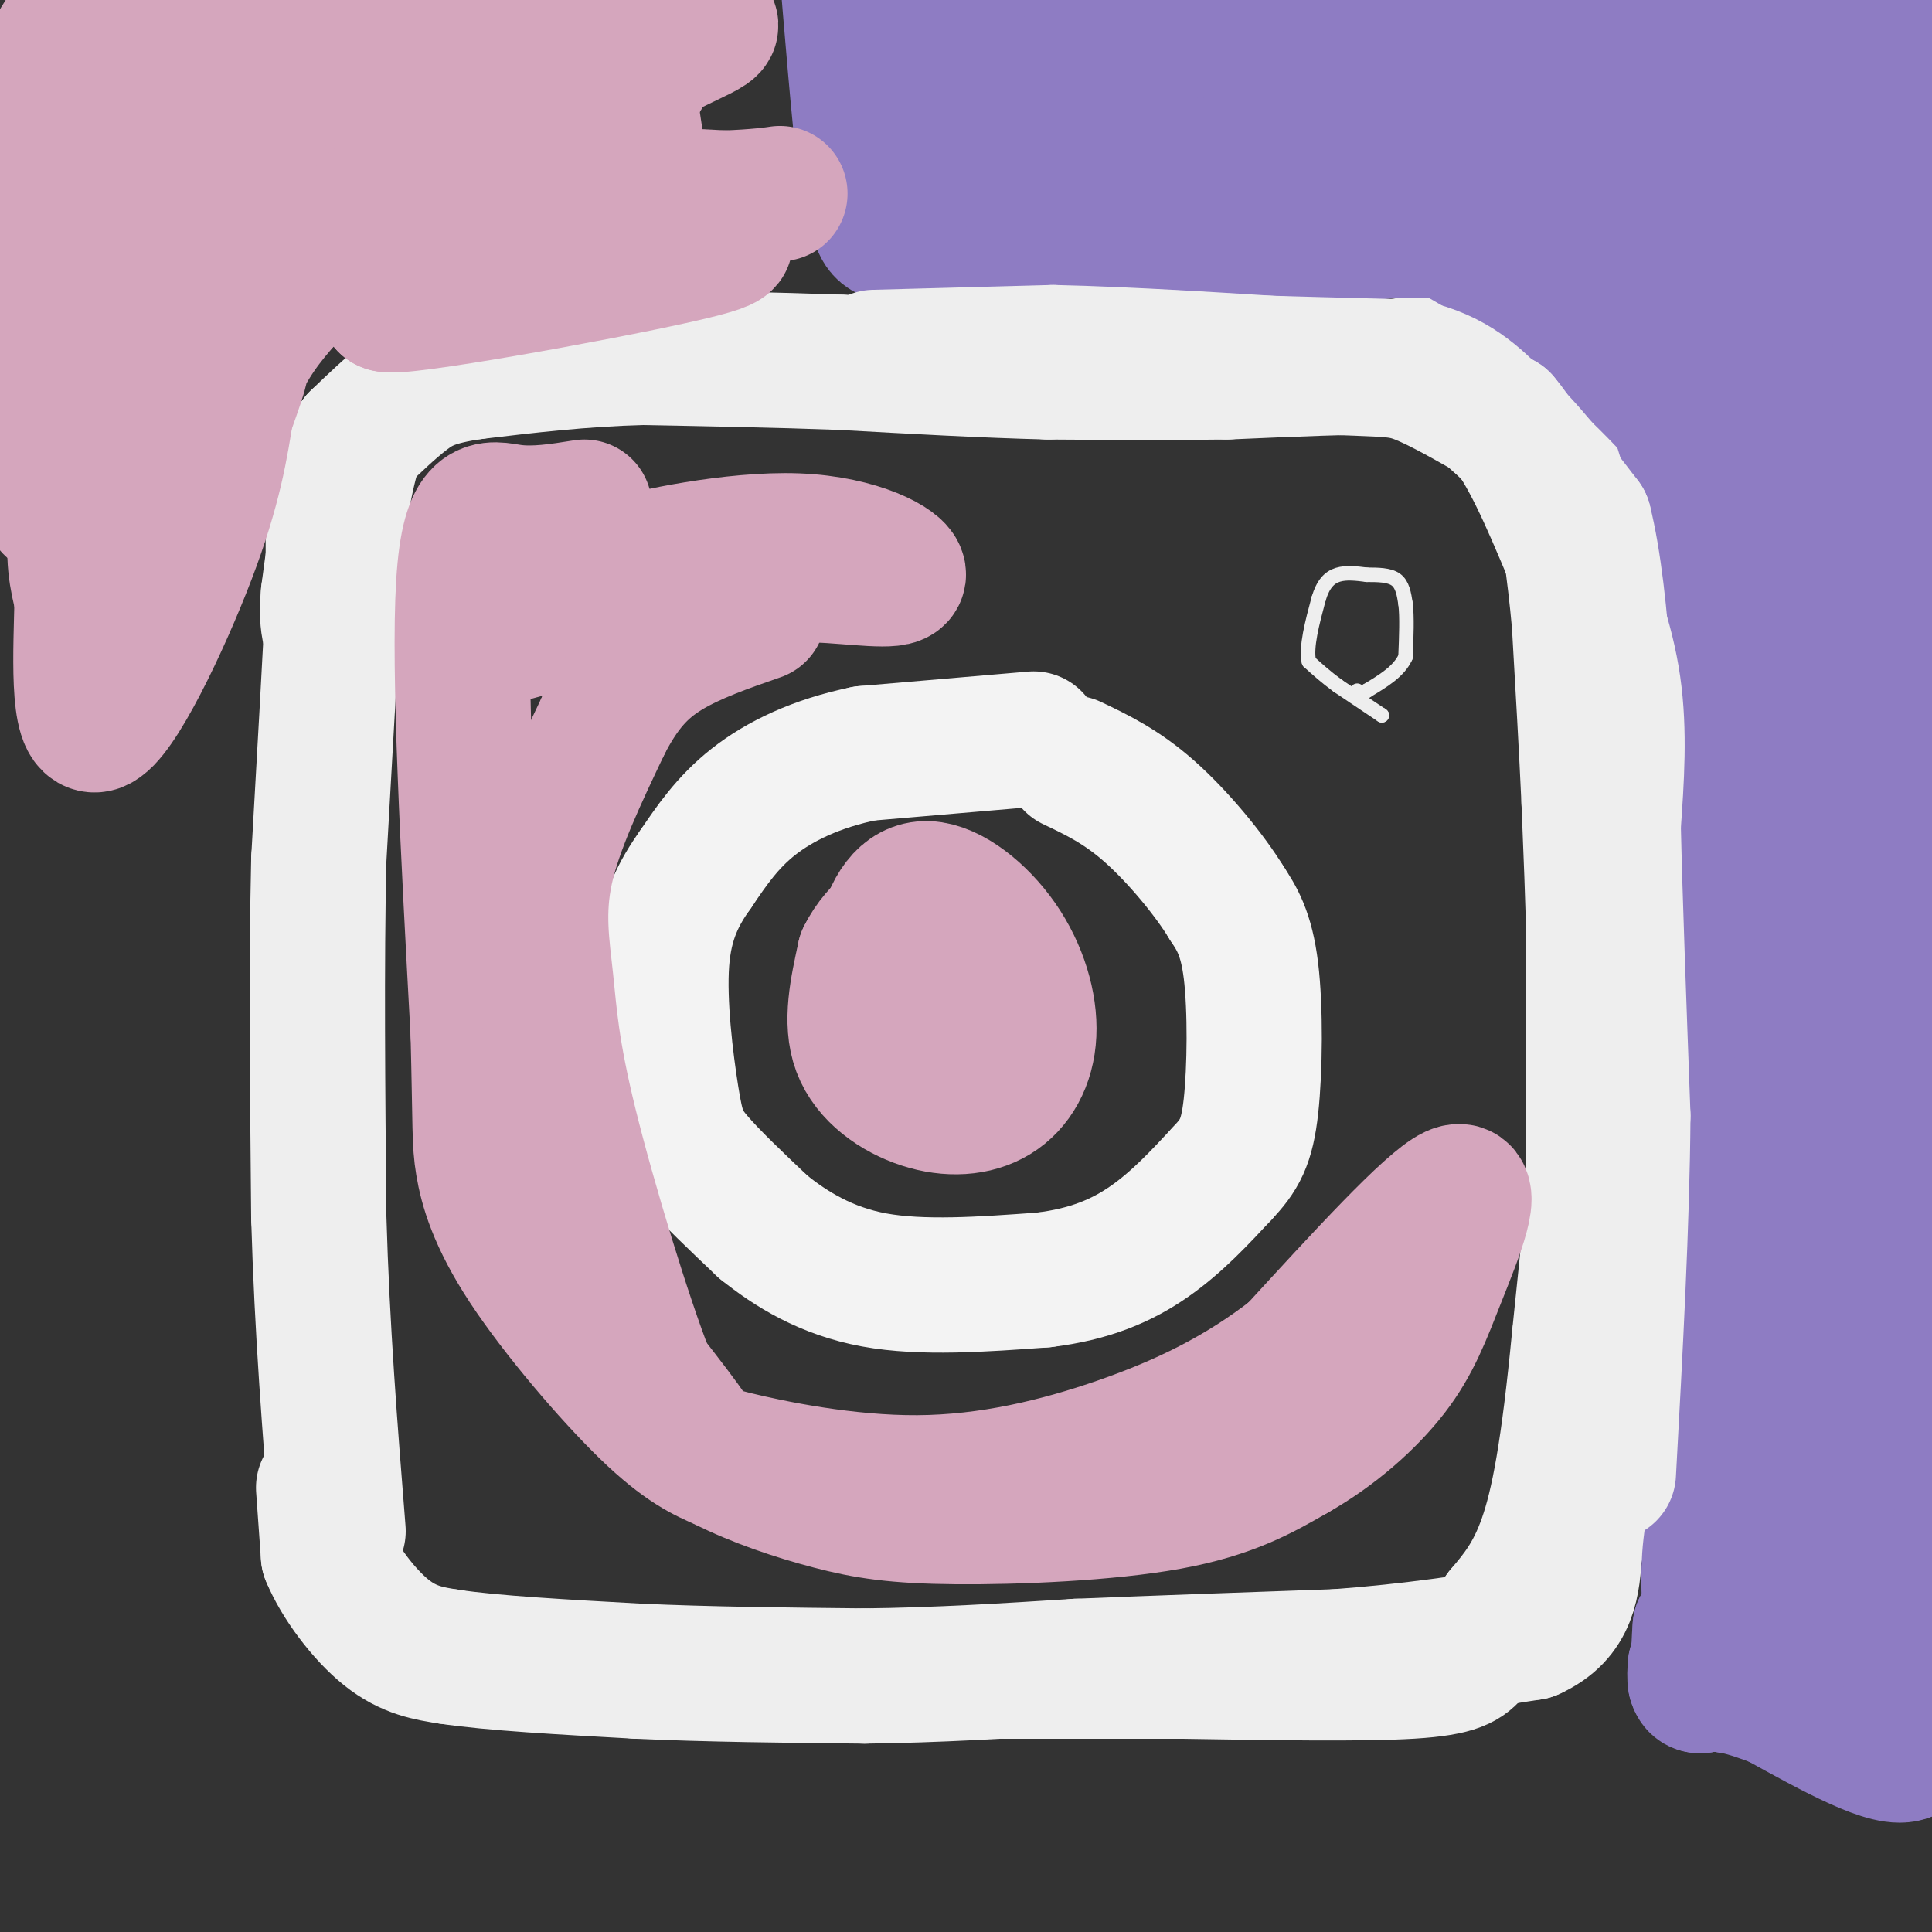 <svg viewBox='0 0 400 400' version='1.1' xmlns='http://www.w3.org/2000/svg' xmlns:xlink='http://www.w3.org/1999/xlink'><rect x="0" y="0" width="400" height="400" fill="#333333" stroke="none"/><g fill='none' stroke='#eeeeee' stroke-width='28' stroke-linecap='round' stroke-linejoin='round'><path d='M69,111c0.000,0.000 0.000,12.000 0,12'/><path d='M69,123c-0.500,11.167 -1.750,33.083 -3,55'/><path d='M66,178c-0.500,21.500 -0.250,47.750 0,74'/><path d='M66,252c0.667,23.167 2.333,44.083 4,65'/><path d='M67,308c0.000,0.000 1.000,14.000 1,14'/><path d='M68,322c2.244,5.511 7.356,12.289 12,16c4.644,3.711 8.822,4.356 13,5'/><path d='M93,343c8.667,1.333 23.833,2.167 39,3'/><path d='M132,346c14.333,0.667 30.667,0.833 47,1'/><path d='M179,347c15.167,-0.167 29.583,-1.083 44,-2'/><path d='M223,345c16.333,-0.667 35.167,-1.333 54,-2'/><path d='M277,343c15.667,-1.167 27.833,-3.083 40,-5'/><path d='M317,338c8.167,-3.667 8.583,-10.333 9,-17'/><path d='M326,321c2.167,-6.667 3.083,-14.833 4,-23'/><path d='M330,298c0.667,-7.500 0.333,-14.750 0,-22'/><path d='M330,276c0.000,-7.833 0.000,-16.417 0,-25'/><path d='M330,251c0.000,-9.667 0.000,-21.333 0,-33'/><path d='M330,218c0.000,-9.333 0.000,-16.167 0,-23'/><path d='M330,195c-0.167,-8.667 -0.583,-18.833 -1,-29'/><path d='M329,166c-0.500,-11.000 -1.250,-24.000 -2,-37'/><path d='M327,129c-1.000,-11.167 -2.500,-20.583 -4,-30'/><path d='M323,99c-4.444,-9.244 -13.556,-17.356 -20,-21c-6.444,-3.644 -10.222,-2.822 -14,-2'/><path d='M289,76c-8.167,-0.167 -21.583,0.417 -35,1'/><path d='M254,77c-12.000,0.167 -24.500,0.083 -37,0'/><path d='M217,77c-13.333,-0.333 -28.167,-1.167 -43,-2'/><path d='M174,75c-14.000,-0.500 -27.500,-0.750 -41,-1'/><path d='M133,74c-12.667,0.333 -23.833,1.667 -35,3'/><path d='M98,77c-8.111,1.178 -10.889,2.622 -14,5c-3.111,2.378 -6.556,5.689 -10,9'/><path d='M74,91c-2.667,6.833 -4.333,19.417 -6,32'/><path d='M68,123c-0.667,7.167 0.667,9.083 2,11'/></g>
<g fill='none' stroke='#eeeeee' stroke-width='3' stroke-linecap='round' stroke-linejoin='round'><path d='M286,148c0.000,0.000 0.100,0.100 0.1,0.1'/><path d='M286.1,148.1c-1.500,-1.000 -5.300,-3.550 -9.1,-6.1'/><path d='M277,142c-2.517,-1.850 -4.258,-3.425 -6,-5'/><path d='M271,137c-0.667,-3.000 0.667,-8.000 2,-13'/><path d='M273,124c0.933,-3.133 2.267,-4.467 4,-5c1.733,-0.533 3.867,-0.267 6,0'/><path d='M283,119c2.178,0.000 4.622,0.000 6,1c1.378,1.000 1.689,3.000 2,5'/><path d='M291,125c0.333,2.667 0.167,6.833 0,11'/><path d='M291,136c-1.333,3.000 -4.667,5.000 -8,7'/><path d='M283,143c-1.667,1.167 -1.833,0.583 -2,0'/></g>
<g fill='none' stroke='#f3f3f3' stroke-width='28' stroke-linecap='round' stroke-linejoin='round'><path d='M214,153c0.000,0.000 -35.000,3.000 -35,3'/><path d='M179,156c-10.022,2.067 -17.578,5.733 -23,10c-5.422,4.267 -8.711,9.133 -12,14'/><path d='M144,180c-3.528,4.935 -6.348,10.271 -7,19c-0.652,8.729 0.863,20.850 2,28c1.137,7.150 1.896,9.329 5,13c3.104,3.671 8.552,8.836 14,14'/><path d='M158,254c5.733,4.622 13.067,9.178 23,11c9.933,1.822 22.467,0.911 35,0'/><path d='M216,265c9.667,-1.156 16.333,-4.044 22,-8c5.667,-3.956 10.333,-8.978 15,-14'/><path d='M253,243c3.619,-3.833 5.167,-6.417 6,-14c0.833,-7.583 0.952,-20.167 0,-28c-0.952,-7.833 -2.976,-10.917 -5,-14'/><path d='M254,187c-3.622,-5.956 -10.178,-13.844 -16,-19c-5.822,-5.156 -10.911,-7.578 -16,-10'/></g>
<g fill='none' stroke='#8e7cc3' stroke-width='28' stroke-linecap='round' stroke-linejoin='round'><path d='M364,297c0.000,0.000 21.000,25.000 21,25'/><path d='M385,322c2.911,4.511 -0.311,3.289 -4,0c-3.689,-3.289 -7.844,-8.644 -12,-14'/><path d='M369,308c-3.167,-4.833 -5.083,-9.917 -7,-15'/><path d='M362,293c-1.500,-5.333 -1.750,-11.167 -2,-17'/><path d='M360,276c-0.333,-7.000 -0.167,-16.000 0,-25'/><path d='M360,251c0.000,-9.000 0.000,-19.000 0,-29'/><path d='M360,222c0.000,-10.833 0.000,-23.417 0,-36'/><path d='M360,186c0.000,-9.333 0.000,-14.667 0,-20'/><path d='M360,166c0.000,-6.500 0.000,-12.750 0,-19'/><path d='M360,147c0.167,-6.500 0.583,-13.250 1,-20'/><path d='M361,127c0.167,-6.500 0.083,-12.750 0,-19'/><path d='M361,108c0.311,-4.289 1.089,-5.511 0,-9c-1.089,-3.489 -4.044,-9.244 -7,-15'/><path d='M354,84c-2.333,-4.833 -4.667,-9.417 -7,-14'/><path d='M347,70c-2.822,-4.133 -6.378,-7.467 -11,-10c-4.622,-2.533 -10.311,-4.267 -16,-6'/><path d='M320,54c-6.133,-2.311 -13.467,-5.089 -21,-6c-7.533,-0.911 -15.267,0.044 -23,1'/><path d='M276,49c-12.500,0.333 -32.250,0.667 -52,1'/><path d='M224,50c-14.167,0.000 -23.583,-0.500 -33,-1'/><path d='M191,49c-7.000,-0.244 -8.000,-0.356 -9,-3c-1.000,-2.644 -2.000,-7.822 -3,-13'/><path d='M179,33c-1.167,-9.500 -2.583,-26.750 -4,-44'/><path d='M336,61c0.000,0.000 12.000,21.000 12,21'/><path d='M348,82c4.000,9.000 8.000,21.000 12,33'/><path d='M360,115c2.167,10.333 1.583,19.667 1,29'/><path d='M361,144c0.262,4.786 0.417,2.250 0,3c-0.417,0.750 -1.405,4.786 -3,-2c-1.595,-6.786 -3.798,-24.393 -6,-42'/><path d='M352,103c-2.844,-13.378 -6.956,-25.822 -13,-33c-6.044,-7.178 -14.022,-9.089 -22,-11'/><path d='M317,59c-5.362,-2.308 -7.767,-2.577 -3,0c4.767,2.577 16.707,8.002 23,11c6.293,2.998 6.941,3.571 12,12c5.059,8.429 14.530,24.715 24,41'/><path d='M373,123c6.083,9.536 9.292,12.875 8,31c-1.292,18.125 -7.083,51.036 -9,78c-1.917,26.964 0.042,47.982 2,69'/><path d='M374,301c1.750,30.357 5.125,71.750 9,50c3.875,-21.750 8.250,-106.643 10,-153c1.750,-46.357 0.875,-54.179 0,-62'/><path d='M393,136c0.071,-11.702 0.250,-9.958 1,-12c0.750,-2.042 2.071,-7.869 4,11c1.929,18.869 4.464,62.435 7,106'/><path d='M405,241c2.679,24.512 5.875,32.792 4,53c-1.875,20.208 -8.821,52.345 -13,62c-4.179,9.655 -5.589,-3.173 -7,-16'/><path d='M389,340c-0.167,1.167 2.917,12.083 6,23'/><path d='M395,363c-3.500,2.000 -15.250,-4.500 -27,-11'/><path d='M368,352c-6.167,-2.333 -8.083,-2.667 -10,-3'/><path d='M358,349c-2.167,-0.667 -2.583,-0.833 -3,-1'/><path d='M355,348c-1.000,0.000 -2.000,0.500 -3,1'/><path d='M352,349c-0.667,0.000 -0.833,-0.500 -1,-1'/><path d='M351,348c-0.167,-0.667 -0.083,-1.833 0,-3'/><path d='M351,345c0.667,-1.833 2.333,-4.917 4,-8'/><path d='M355,337c2.167,-5.500 5.583,-15.250 9,-25'/><path d='M364,312c2.289,-10.244 3.511,-23.356 3,-27c-0.511,-3.644 -2.756,2.178 -5,8'/><path d='M362,293c-2.289,5.333 -5.511,14.667 -7,22c-1.489,7.333 -1.244,12.667 -1,18'/><path d='M354,333c-0.600,5.022 -1.600,8.578 -2,9c-0.400,0.422 -0.200,-2.289 0,-5'/><path d='M352,337c1.067,-2.022 3.733,-4.578 8,-23c4.267,-18.422 10.133,-52.711 16,-87'/><path d='M376,227c4.833,-15.798 8.917,-11.792 12,-51c3.083,-39.208 5.167,-121.631 6,-147c0.833,-25.369 0.417,6.315 0,38'/><path d='M394,67c-3.393,39.917 -11.875,120.708 -14,129c-2.125,8.292 2.107,-55.917 2,-92c-0.107,-36.083 -4.554,-44.042 -9,-52'/><path d='M373,52c-0.686,-11.746 2.100,-15.112 4,-17c1.900,-1.888 2.915,-2.299 5,4c2.085,6.299 5.239,19.307 7,29c1.761,9.693 2.128,16.071 1,27c-1.128,10.929 -3.751,26.408 -4,18c-0.249,-8.408 1.875,-40.704 4,-73'/><path d='M390,40c1.060,-16.440 1.708,-21.042 3,-25c1.292,-3.958 3.226,-7.274 -3,-9c-6.226,-1.726 -20.613,-1.863 -35,-2'/><path d='M355,4c-13.060,2.190 -28.208,8.667 -51,9c-22.792,0.333 -53.226,-5.476 -74,-7c-20.774,-1.524 -31.887,1.238 -43,4'/><path d='M187,10c-3.475,2.418 9.337,6.463 30,8c20.663,1.537 49.179,0.568 83,7c33.821,6.432 72.949,20.266 86,22c13.051,1.734 0.026,-8.633 -13,-19'/><path d='M373,28c-2.955,-3.992 -3.842,-4.471 -5,-5c-1.158,-0.529 -2.588,-1.107 -5,1c-2.412,2.107 -5.807,6.900 -9,16c-3.193,9.100 -6.183,22.506 -7,30c-0.817,7.494 0.538,9.077 2,11c1.462,1.923 3.031,4.185 5,3c1.969,-1.185 4.338,-5.819 6,-9c1.662,-3.181 2.618,-4.909 1,-11c-1.618,-6.091 -5.809,-16.546 -10,-27'/><path d='M351,37c3.822,16.511 18.378,71.289 20,75c1.622,3.711 -9.689,-43.644 -21,-91'/><path d='M350,21c-4.909,-19.532 -6.683,-22.861 -3,-12c3.683,10.861 12.822,35.911 16,48c3.178,12.089 0.394,11.216 1,13c0.606,1.784 4.602,6.224 -3,3c-7.602,-3.224 -26.801,-14.112 -46,-25'/><path d='M315,48c-9.524,-6.107 -10.333,-8.875 -33,-11c-22.667,-2.125 -67.190,-3.607 -80,-4c-12.810,-0.393 6.095,0.304 25,1'/><path d='M227,34c8.669,0.025 17.842,-0.413 30,1c12.158,1.413 27.300,4.678 43,13c15.700,8.322 31.958,21.702 43,33c11.042,11.298 16.869,20.514 22,41c5.131,20.486 9.565,52.243 14,84'/><path d='M379,206c3.111,15.378 3.889,11.822 0,29c-3.889,17.178 -12.444,55.089 -21,93'/></g>
<g fill='none' stroke='#eeeeee' stroke-width='28' stroke-linecap='round' stroke-linejoin='round'><path d='M181,74c0.000,0.000 37.000,-1.000 37,-1'/><path d='M218,73c15.667,0.333 36.333,1.667 57,3'/><path d='M275,76c12.333,0.511 14.667,0.289 19,2c4.333,1.711 10.667,5.356 17,9'/><path d='M311,87c5.167,6.000 9.583,16.500 14,27'/><path d='M325,114c4.178,9.133 7.622,18.467 9,28c1.378,9.533 0.689,19.267 0,29'/><path d='M334,171c0.333,14.833 1.167,37.417 2,60'/><path d='M336,231c-0.167,22.333 -1.583,48.167 -3,74'/><path d='M229,77c0.250,-1.333 0.500,-2.667 5,-3c4.500,-0.333 13.250,0.333 22,1'/><path d='M256,75c9.667,0.333 22.833,0.667 36,1'/><path d='M292,76c9.000,2.000 13.500,6.500 18,11'/><path d='M310,87c6.000,5.333 12.000,13.167 18,21'/><path d='M328,108c4.000,16.000 5.000,45.500 6,75'/><path d='M334,183c-0.167,28.167 -3.583,61.083 -7,94'/><path d='M327,277c-2.244,23.289 -4.356,34.511 -7,42c-2.644,7.489 -5.822,11.244 -9,15'/><path d='M311,334c-2.536,3.893 -4.375,6.125 -6,8c-1.625,1.875 -3.036,3.393 -13,4c-9.964,0.607 -28.482,0.304 -47,0'/><path d='M245,346c-14.000,0.000 -25.500,0.000 -37,0'/></g>
<g fill='none' stroke='#d5a6bd' stroke-width='28' stroke-linecap='round' stroke-linejoin='round'><path d='M110,117c4.146,-3.256 8.292,-6.513 10,-5c1.708,1.513 0.976,7.795 -2,12c-2.976,4.205 -8.198,6.334 -11,7c-2.802,0.666 -3.184,-0.131 -3,-3c0.184,-2.869 0.934,-7.811 3,-11c2.066,-3.189 5.447,-4.625 8,-5c2.553,-0.375 4.276,0.313 6,1'/><path d='M121,113c2.124,0.968 4.435,2.888 5,5c0.565,2.112 -0.617,4.415 -3,6c-2.383,1.585 -5.967,2.453 -9,1c-3.033,-1.453 -5.517,-5.226 -8,-9'/><path d='M106,116c-2.179,-1.096 -3.625,0.665 -2,4c1.625,3.335 6.322,8.244 12,7c5.678,-1.244 12.337,-8.641 15,-11c2.663,-2.359 1.332,0.321 0,3'/><path d='M131,119c-3.190,2.679 -11.167,7.875 -9,8c2.167,0.125 14.476,-4.821 24,-7c9.524,-2.179 16.262,-1.589 23,-1'/><path d='M169,119c8.075,0.346 16.762,1.711 17,0c0.238,-1.711 -7.974,-6.499 -21,-7c-13.026,-0.501 -30.864,3.285 -36,5c-5.136,1.715 2.432,1.357 10,1'/><path d='M139,118c8.500,-0.167 24.750,-1.083 41,-2'/><path d='M47,16c1.922,-3.693 3.844,-7.386 0,-3c-3.844,4.386 -13.454,16.850 -23,39c-9.546,22.150 -19.027,53.985 -16,44c3.027,-9.985 18.564,-61.790 24,-81c5.436,-19.210 0.771,-5.826 -5,7c-5.771,12.826 -12.649,25.093 -17,36c-4.351,10.907 -6.176,20.453 -8,30'/><path d='M2,88c5.905,-13.315 24.668,-61.601 26,-68c1.332,-6.399 -14.767,29.089 -15,29c-0.233,-0.089 15.402,-35.756 22,-45c6.598,-9.244 4.161,7.934 -3,33c-7.161,25.066 -19.046,58.019 -21,66c-1.954,7.981 6.023,-9.009 14,-26'/><path d='M25,77c10.314,-20.873 29.100,-60.055 33,-65c3.900,-4.945 -7.087,24.346 -17,48c-9.913,23.654 -18.751,41.670 -16,31c2.751,-10.670 17.090,-50.026 22,-65c4.910,-14.974 0.390,-5.568 -1,-3c-1.390,2.568 0.349,-1.703 -7,2c-7.349,3.703 -23.786,15.382 -31,19c-7.214,3.618 -5.204,-0.823 -4,-6c1.204,-5.177 1.602,-11.088 2,-17'/><path d='M6,21c3.554,-8.674 11.440,-21.859 12,-18c0.560,3.859 -6.205,24.762 -6,26c0.205,1.238 7.381,-17.188 8,-23c0.619,-5.813 -5.319,0.988 -9,6c-3.681,5.012 -5.107,8.234 -6,11c-0.893,2.766 -1.255,5.076 0,6c1.255,0.924 4.128,0.462 7,0'/><path d='M12,29c10.734,-2.305 34.070,-8.069 45,-10c10.930,-1.931 9.456,-0.031 10,1c0.544,1.031 3.107,1.193 -2,7c-5.107,5.807 -17.884,17.257 -26,26c-8.116,8.743 -11.570,14.777 -15,24c-3.430,9.223 -6.837,21.635 -8,30c-1.163,8.365 -0.081,12.682 1,17'/><path d='M17,124c-0.202,10.226 -1.208,27.292 3,26c4.208,-1.292 13.631,-20.940 19,-35c5.369,-14.060 6.685,-22.530 8,-31'/><path d='M47,84c2.252,-7.482 3.882,-10.686 2,-5c-1.882,5.686 -7.276,20.262 -8,21c-0.724,0.738 3.222,-12.360 7,-21c3.778,-8.640 7.389,-12.820 11,-17'/><path d='M59,62c4.857,-5.810 11.500,-11.833 15,-16c3.500,-4.167 3.857,-6.476 16,-7c12.143,-0.524 36.071,0.738 60,2'/><path d='M150,41c13.244,-0.400 16.356,-2.400 3,1c-13.356,3.400 -43.178,12.200 -73,21'/><path d='M80,63c1.889,1.222 43.111,-6.222 60,-10c16.889,-3.778 9.444,-3.889 2,-4'/><path d='M142,49c-1.066,-1.344 -4.730,-2.706 -7,-7c-2.270,-4.294 -3.144,-11.522 -4,-17c-0.856,-5.478 -1.692,-9.206 4,-13c5.692,-3.794 17.912,-7.656 9,-7c-8.912,0.656 -38.956,5.828 -69,11'/><path d='M75,16c-13.278,1.025 -11.972,-1.913 -10,-4c1.972,-2.087 4.611,-3.322 6,-5c1.389,-1.678 1.528,-3.798 16,-2c14.472,1.798 43.278,7.514 46,10c2.722,2.486 -20.639,1.743 -44,1'/><path d='M121,105c-5.156,0.822 -10.311,1.644 -15,1c-4.689,-0.644 -8.911,-2.756 -10,15c-1.089,17.756 0.956,55.378 3,93'/><path d='M99,214c0.493,19.673 0.225,22.356 1,27c0.775,4.644 2.593,11.250 9,21c6.407,9.750 17.402,22.643 25,30c7.598,7.357 11.799,9.179 16,11'/><path d='M150,303c6.501,3.316 14.753,6.105 22,8c7.247,1.895 13.490,2.895 26,3c12.510,0.105 31.289,-0.684 44,-3c12.711,-2.316 19.356,-6.158 26,-10'/><path d='M268,301c8.099,-4.561 15.346,-10.965 20,-17c4.654,-6.035 6.715,-11.702 10,-20c3.285,-8.298 7.796,-19.228 3,-17c-4.796,2.228 -18.898,17.614 -33,33'/><path d='M268,280c-11.297,8.853 -23.038,14.485 -36,19c-12.962,4.515 -27.144,7.911 -42,8c-14.856,0.089 -30.384,-3.130 -38,-5c-7.616,-1.870 -7.319,-2.391 -9,-5c-1.681,-2.609 -5.341,-7.304 -9,-12'/><path d='M134,285c-4.751,-12.086 -12.129,-36.301 -16,-52c-3.871,-15.699 -4.234,-22.880 -5,-30c-0.766,-7.120 -1.933,-14.177 0,-23c1.933,-8.823 6.967,-19.411 12,-30'/><path d='M125,150c3.911,-7.644 7.689,-11.756 13,-15c5.311,-3.244 12.156,-5.622 19,-8'/><path d='M182,219c-0.199,-8.692 -0.397,-17.384 1,-24c1.397,-6.616 4.391,-11.157 9,-11c4.609,0.157 10.833,5.010 15,11c4.167,5.990 6.277,13.116 6,19c-0.277,5.884 -2.940,10.526 -7,13c-4.060,2.474 -9.516,2.782 -15,1c-5.484,-1.782 -10.995,-5.652 -13,-11c-2.005,-5.348 -0.502,-12.174 1,-19'/><path d='M179,198c2.676,-5.562 8.866,-9.965 13,-11c4.134,-1.035 6.213,1.300 8,2c1.787,0.700 3.283,-0.235 3,6c-0.283,6.235 -2.345,19.640 -4,26c-1.655,6.360 -2.901,5.674 -5,4c-2.099,-1.674 -5.049,-4.337 -8,-7'/></g>
</svg>
